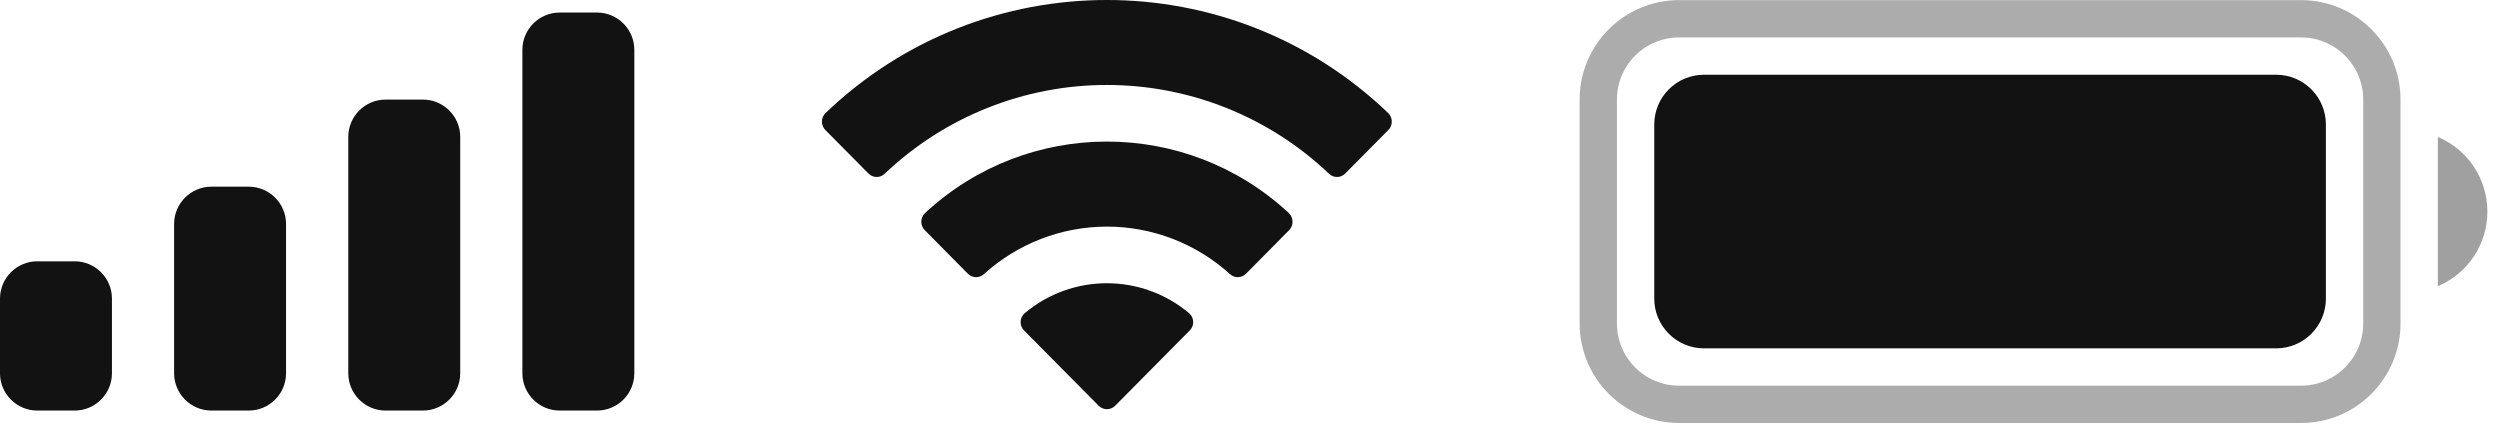 <svg xmlns="http://www.w3.org/2000/svg" width="67" height="12" viewBox="0 0 67 12" fill="none"><path opacity="0.35" d="M42.834 2.67C42.834 1.473 43.804 0.503 45.001 0.503H61.667C62.864 0.503 63.834 1.473 63.834 2.67V8.67C63.834 9.866 62.864 10.836 61.667 10.836H45.001C43.804 10.836 42.834 9.866 42.834 8.67V2.67Z" stroke="#121212"></path><path opacity="0.4" d="M65.334 3.67V7.67C66.139 7.331 66.662 6.543 66.662 5.67C66.662 4.796 66.139 4.008 65.334 3.67Z" fill="#121212"></path><path d="M44.334 3.336C44.334 2.6 44.931 2.003 45.667 2.003H61.001C61.737 2.003 62.334 2.6 62.334 3.336V8.003C62.334 8.739 61.737 9.336 61.001 9.336H45.667C44.931 9.336 44.334 8.739 44.334 8.003V3.336Z" fill="#121212"></path><path fill-rule="evenodd" clip-rule="evenodd" d="M29.664 2.277C31.88 2.277 34.011 3.129 35.617 4.656C35.738 4.774 35.931 4.772 36.05 4.652L37.206 3.486C37.267 3.425 37.3 3.343 37.3 3.257C37.299 3.172 37.265 3.09 37.204 3.03C32.989 -1.01 26.339 -1.01 22.124 3.03C22.063 3.09 22.028 3.171 22.027 3.257C22.027 3.343 22.06 3.425 22.121 3.486L23.277 4.652C23.396 4.772 23.589 4.774 23.71 4.656C25.316 3.129 27.448 2.277 29.664 2.277ZM29.665 6.073C30.882 6.073 32.056 6.525 32.959 7.343C33.081 7.459 33.273 7.456 33.392 7.337L34.547 6.17C34.608 6.109 34.641 6.026 34.64 5.94C34.639 5.854 34.604 5.771 34.542 5.711C31.794 3.155 27.538 3.155 24.79 5.711C24.728 5.771 24.692 5.854 24.691 5.94C24.691 6.026 24.724 6.109 24.785 6.17L25.94 7.337C26.059 7.456 26.251 7.459 26.373 7.343C27.275 6.526 28.448 6.074 29.665 6.073ZM31.978 8.627C31.98 8.713 31.945 8.797 31.884 8.857L29.887 10.873C29.828 10.932 29.748 10.966 29.665 10.966C29.581 10.966 29.502 10.932 29.443 10.873L27.445 8.857C27.384 8.797 27.35 8.713 27.352 8.627C27.354 8.54 27.391 8.458 27.455 8.4C28.731 7.321 30.599 7.321 31.875 8.4C31.939 8.458 31.976 8.54 31.978 8.627Z" fill="#121212"></path><path fill-rule="evenodd" clip-rule="evenodd" d="M16 0.336H15C14.448 0.336 14 0.784 14 1.336V10.003C14 10.555 14.448 11.003 15 11.003H16C16.552 11.003 17 10.555 17 10.003V1.336C17 0.784 16.552 0.336 16 0.336ZM10.334 2.669H11.334C11.886 2.669 12.334 3.117 12.334 3.669V10.003C12.334 10.555 11.886 11.003 11.334 11.003H10.334C9.782 11.003 9.334 10.555 9.334 10.003V3.669C9.334 3.117 9.782 2.669 10.334 2.669ZM6.666 5.003H5.666C5.114 5.003 4.666 5.45 4.666 6.003V10.003C4.666 10.555 5.114 11.003 5.666 11.003H6.666C7.218 11.003 7.666 10.555 7.666 10.003V6.003C7.666 5.45 7.218 5.003 6.666 5.003ZM2 7.003H1C0.448 7.003 0 7.45 0 8.003V10.003C0 10.555 0.448 11.003 1 11.003H2C2.552 11.003 3 10.555 3 10.003V8.003C3 7.45 2.552 7.003 2 7.003Z" fill="#121212"></path></svg>